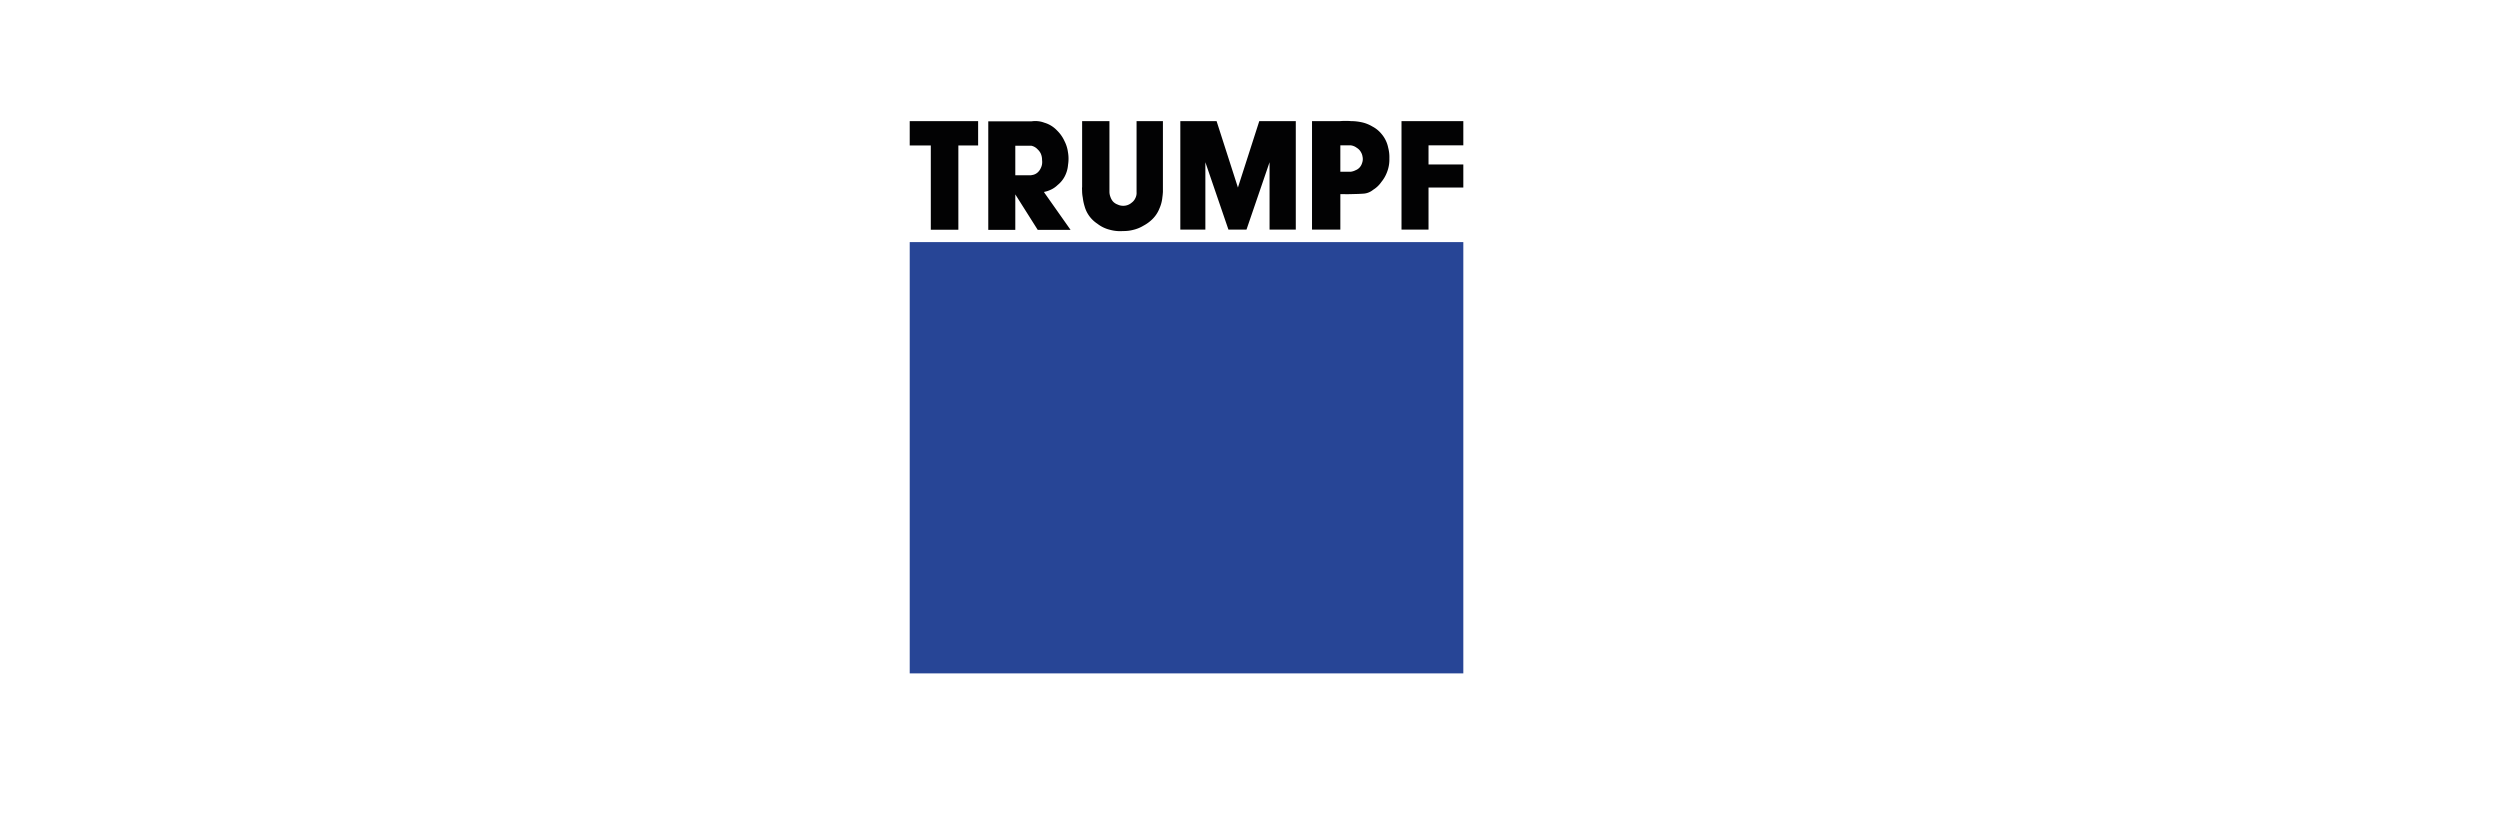 <svg xmlns="http://www.w3.org/2000/svg" width="300" height="100" viewBox="0 0 300 100"><g transform="translate(8379 -5366)"><rect width="300" height="100" transform="translate(-8379 5366)" fill="none"/><g transform="translate(-8269.834 5380.513)"><path d="M0,9.19H66.433V60.944H0Z" transform="translate(0 5.349)" fill="#274596"/><path d="M62.257,13.036H59.015V.019h7.418v2.91H62.257V5.223h4.176V7.991H62.257ZM0,.019H8.209V2.945H5.837V13.052H2.531V2.945H0Zm54.285,5.03a1.39,1.39,0,0,1-.3.538,1.287,1.287,0,0,1-.49.332,1.736,1.736,0,0,1-.554.174H51.675V2.929h1.265a1.509,1.509,0,0,1,.712.3,1.365,1.365,0,0,1,.506.538,1.3,1.3,0,0,1,.174.49,1.339,1.339,0,0,1-.047.791Zm3.132-1.835a3.63,3.63,0,0,0-.807-1.661A3.5,3.5,0,0,0,55.519.667,4.235,4.235,0,0,0,54.38.193,6.287,6.287,0,0,0,52.941.019a8.448,8.448,0,0,0-1.265,0h-3.4V13.036h3.4V8.782c.49,0,.775.016,1.265,0,.617-.016.965-.016,1.582-.063a2.034,2.034,0,0,0,1.091-.459,3.245,3.245,0,0,0,.981-.933,4.131,4.131,0,0,0,.664-1.139,4.163,4.163,0,0,0,.3-1.692,4.427,4.427,0,0,0-.142-1.281ZM32.473.019V13.036h3.005V4.954l2.768,8.083h2.167l2.768-8.083v8.083h3.148V.019H41.948L39.385,7.991,36.823.019Zm-5.251,0V8.544a1.348,1.348,0,0,1-.158.743,1.3,1.3,0,0,1-.411.506,1.537,1.537,0,0,1-1.2.38,1.426,1.426,0,0,1-.506-.142,1.39,1.39,0,0,1-.569-.38,1.7,1.7,0,0,1-.3-.554,1.734,1.734,0,0,1-.111-.569V.019H20.689V7.991h-.016l.016.554a4.488,4.488,0,0,0,.079.664,5.837,5.837,0,0,0,.221,1.044,3.6,3.6,0,0,0,.49,1.06,3.687,3.687,0,0,0,1.028,1.012,3.958,3.958,0,0,0,1.487.728,4.635,4.635,0,0,0,1.613.158,4.5,4.5,0,0,0,1.218-.142,4.228,4.228,0,0,0,1.234-.506,4.538,4.538,0,0,0,1.091-.807,3.72,3.72,0,0,0,.823-1.265,4.322,4.322,0,0,0,.348-1.344c.032-.206.047-.411.063-.617V.019ZM12.67,2.977H14.6a1.421,1.421,0,0,1,.743.427,1.7,1.7,0,0,1,.38.506,1.838,1.838,0,0,1,.158.775,1.806,1.806,0,0,1-.016.585,1.683,1.683,0,0,1-.142.4,1.539,1.539,0,0,1-.348.49A1.254,1.254,0,0,1,14.6,6.5V6.52H12.67Zm3.464,5.6V8.513a2.825,2.825,0,0,0,.633-.19,2.907,2.907,0,0,0,.981-.633,3.243,3.243,0,0,0,.823-.981A3.6,3.6,0,0,0,19,5.254a4.543,4.543,0,0,0-.016-1.534,4.015,4.015,0,0,0-.411-1.3,4.155,4.155,0,0,0-.886-1.265A3.4,3.4,0,0,0,16.15.209,3.058,3.058,0,0,0,14.6.05H9.427V13.068H12.67V8.813l2.689,4.255H19.3L16.134,8.576Z" transform="translate(0 0)" fill="#020203"/></g></g></svg>